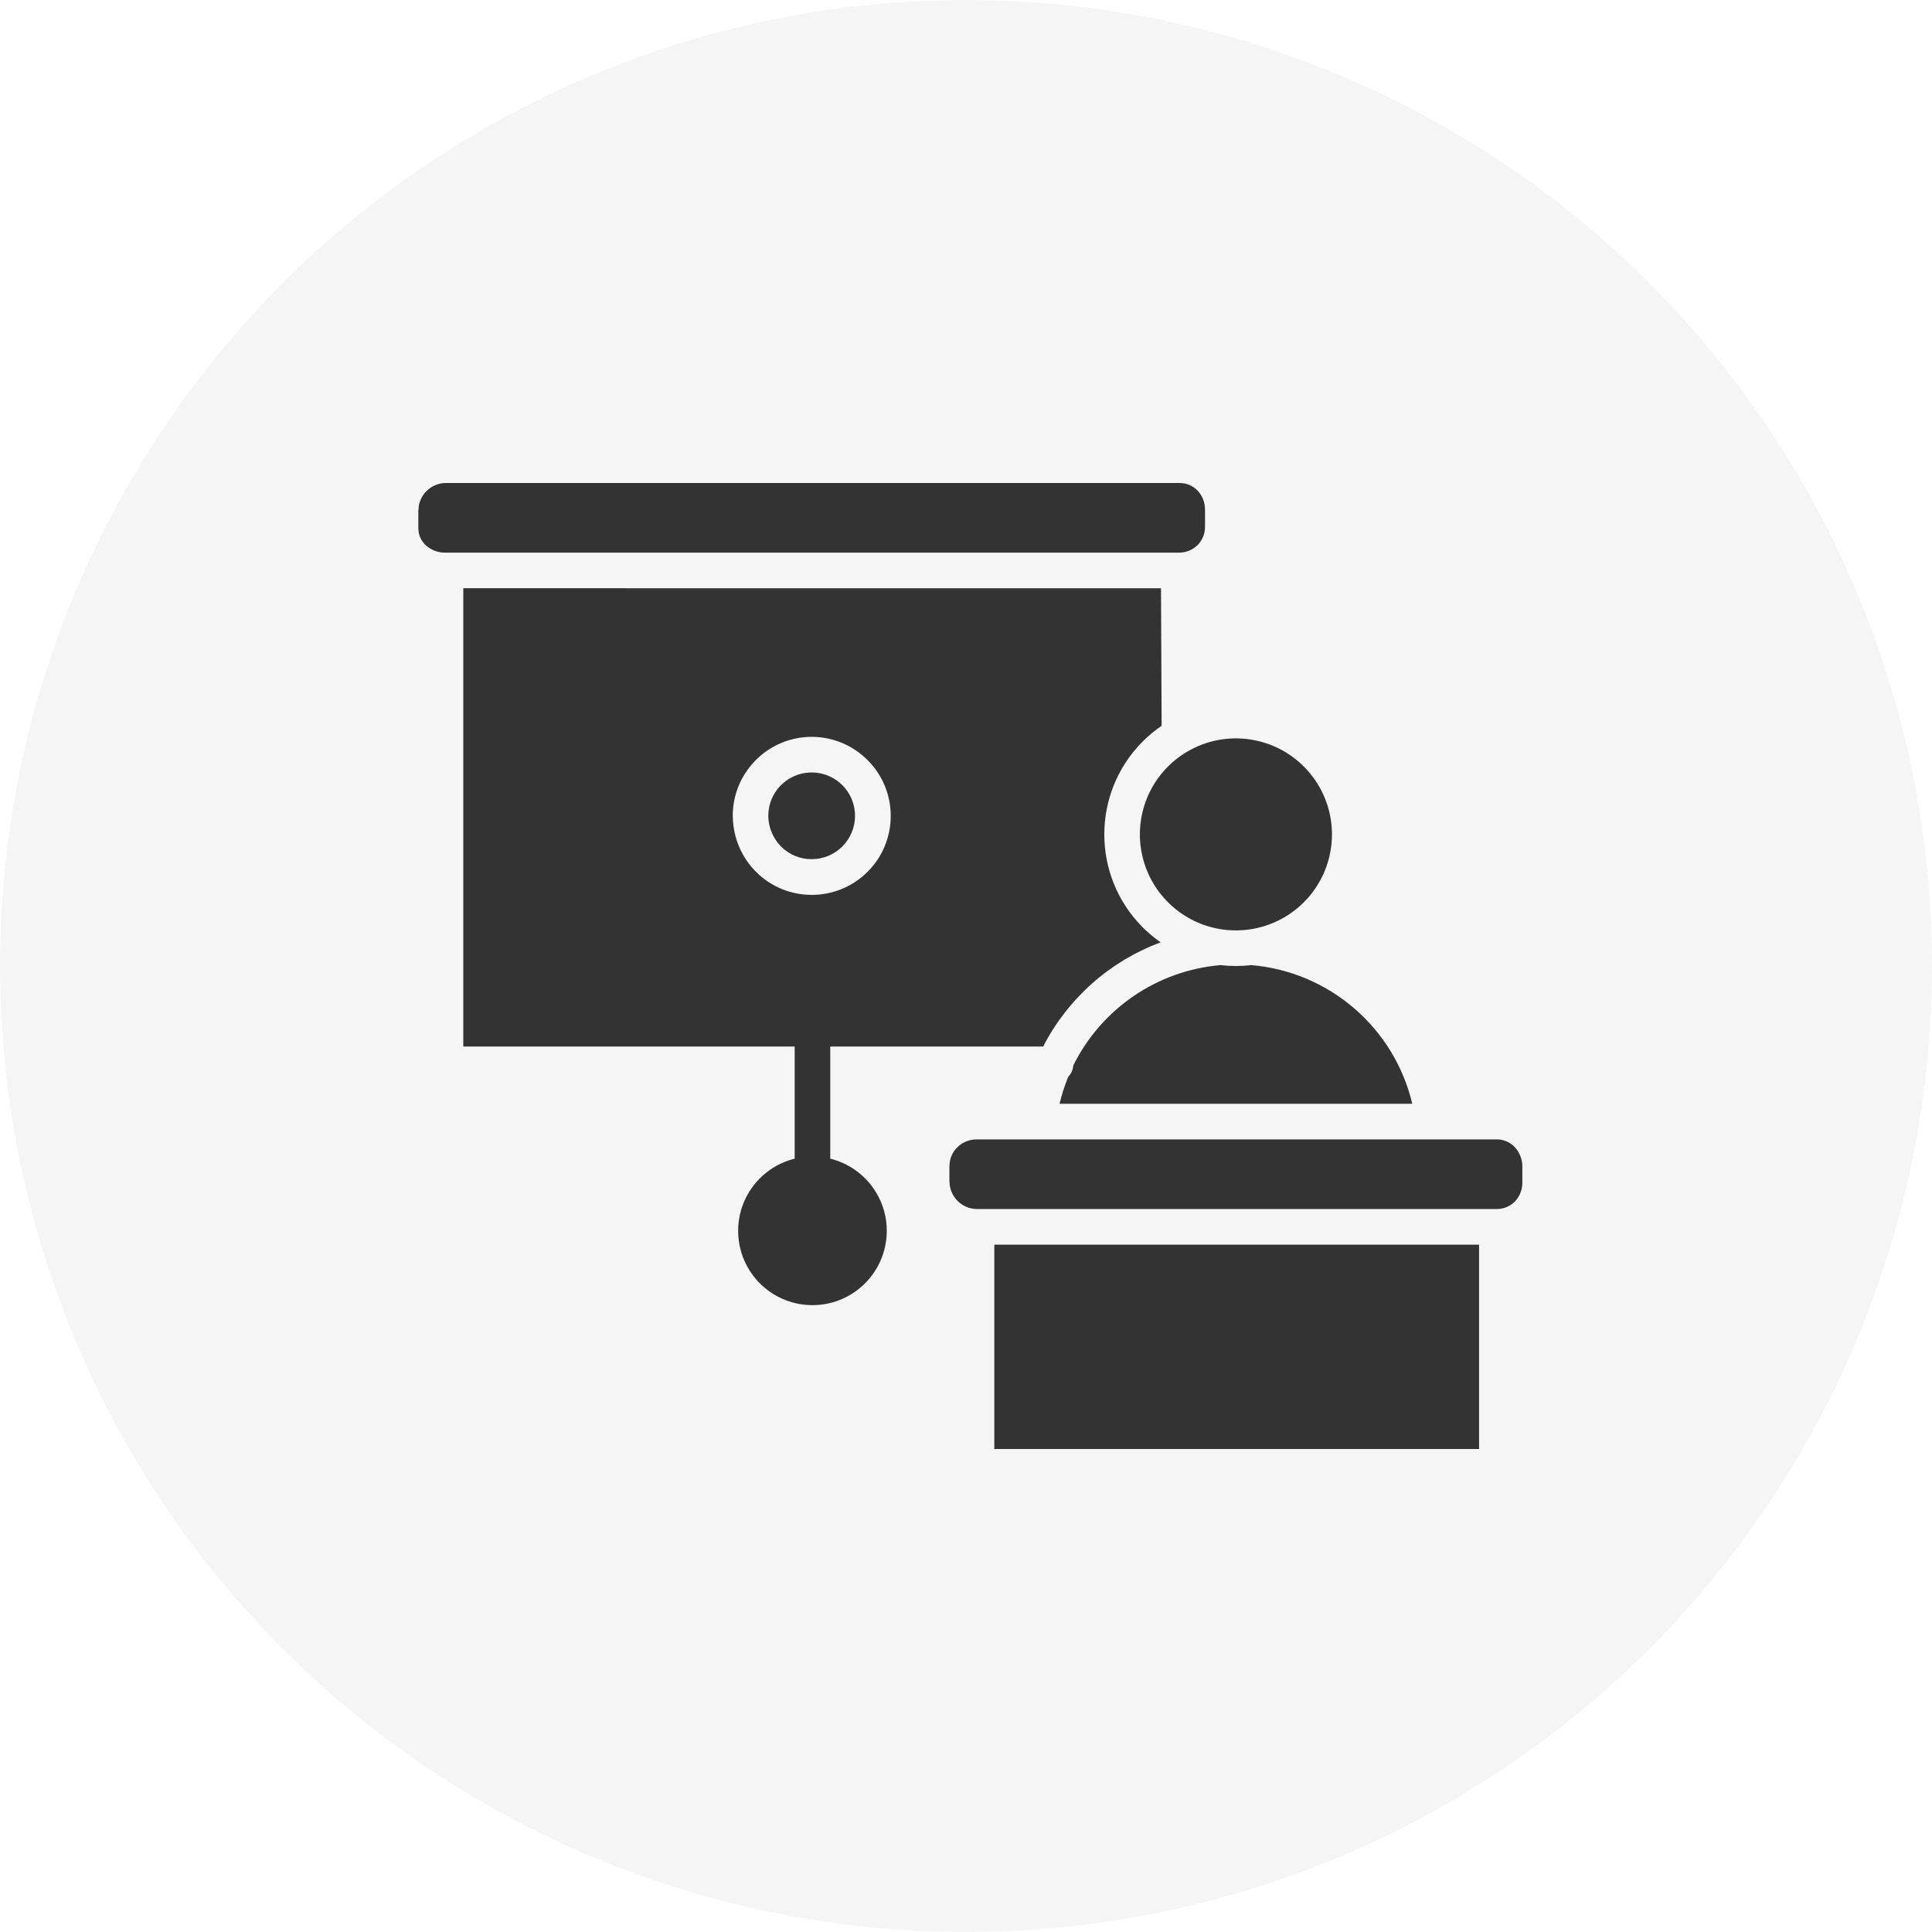<svg xmlns="http://www.w3.org/2000/svg" width="100" height="100" viewBox="0 0 100 100" fill="none"><circle cx="50" cy="50" r="50" fill="#888889" fill-opacity="0.08"></circle><path fill-rule="evenodd" clip-rule="evenodd" d="M44.902 39.339C46.502 40.931 46.505 43.518 44.912 45.118C43.317 46.716 40.729 46.721 39.131 45.126C38.389 44.381 37.96 43.381 37.932 42.329C37.927 42.296 37.927 42.261 37.927 42.227C37.924 41.171 38.335 40.155 39.07 39.395L39.124 39.336V39.339C39.889 38.571 40.928 38.139 42.013 38.139C43.098 38.139 44.136 38.571 44.902 39.339ZM68.942 43.189C68.942 40.819 67.267 38.777 64.942 38.315C62.615 37.851 60.287 39.096 59.378 41.286C58.472 43.478 59.238 46.004 61.211 47.321C63.181 48.637 65.81 48.377 67.487 46.701C68.418 45.772 68.942 44.506 68.942 43.189ZM61.006 28.606C61.371 28.611 61.721 28.471 61.981 28.218C62.231 27.97 62.372 27.634 62.369 27.284H62.372V26.363H62.367H62.369C62.372 25.998 62.231 25.648 61.981 25.385C61.734 25.135 61.397 24.997 61.047 25H23.059C22.689 25.005 22.337 25.156 22.079 25.419L22.038 25.457C21.798 25.712 21.663 26.049 21.661 26.401H21.653V27.34H21.658L21.655 27.343C21.653 27.674 21.791 27.993 22.033 28.22C22.314 28.473 22.679 28.611 23.057 28.606L61.006 28.606ZM60.126 37.568L60.093 30.449L23.98 30.446V54.167H41.132V59.973C39.243 60.44 38 62.241 38.235 64.171C38.467 66.102 40.108 67.554 42.053 67.554C43.998 67.554 45.636 66.102 45.871 64.171C46.106 62.241 44.863 60.44 42.974 59.973V54.167H53.995C55.276 51.674 57.446 49.75 60.074 48.776C59.745 48.546 59.439 48.288 59.153 48.005C56.494 45.343 56.494 41.033 59.153 38.372C59.452 38.076 59.776 37.805 60.126 37.568ZM54.843 57.13C54.955 56.655 55.106 56.188 55.292 55.734C55.445 55.578 55.537 55.372 55.552 55.152C57.007 52.208 59.896 50.235 63.168 49.954C63.701 50.016 64.24 50.016 64.771 49.954C66.739 50.12 68.602 50.906 70.097 52.195C71.593 53.483 72.644 55.211 73.099 57.13L54.843 57.13ZM51.466 64.423H76.557V75H51.466V64.423ZM77.471 58.975C77.821 58.972 78.153 59.115 78.395 59.365C78.653 59.638 78.796 59.998 78.796 60.376V61.218V61.215C78.798 61.58 78.66 61.93 78.408 62.193C78.16 62.443 77.823 62.581 77.471 62.578H50.547C49.779 62.563 49.162 61.943 49.146 61.175H49.141V60.338H49.146C49.146 59.978 49.294 59.633 49.552 59.383C49.818 59.12 50.175 58.975 50.547 58.975L77.471 58.975ZM44.256 42.227C44.256 41.319 43.71 40.5 42.87 40.153C42.033 39.806 41.066 39.999 40.425 40.64L40.384 40.678C39.986 41.097 39.767 41.65 39.767 42.227V42.286C39.79 42.865 40.027 43.414 40.435 43.825C40.854 44.24 41.423 44.475 42.015 44.47C43.253 44.47 44.256 43.465 44.256 42.227Z" fill="#333333"></path></svg>